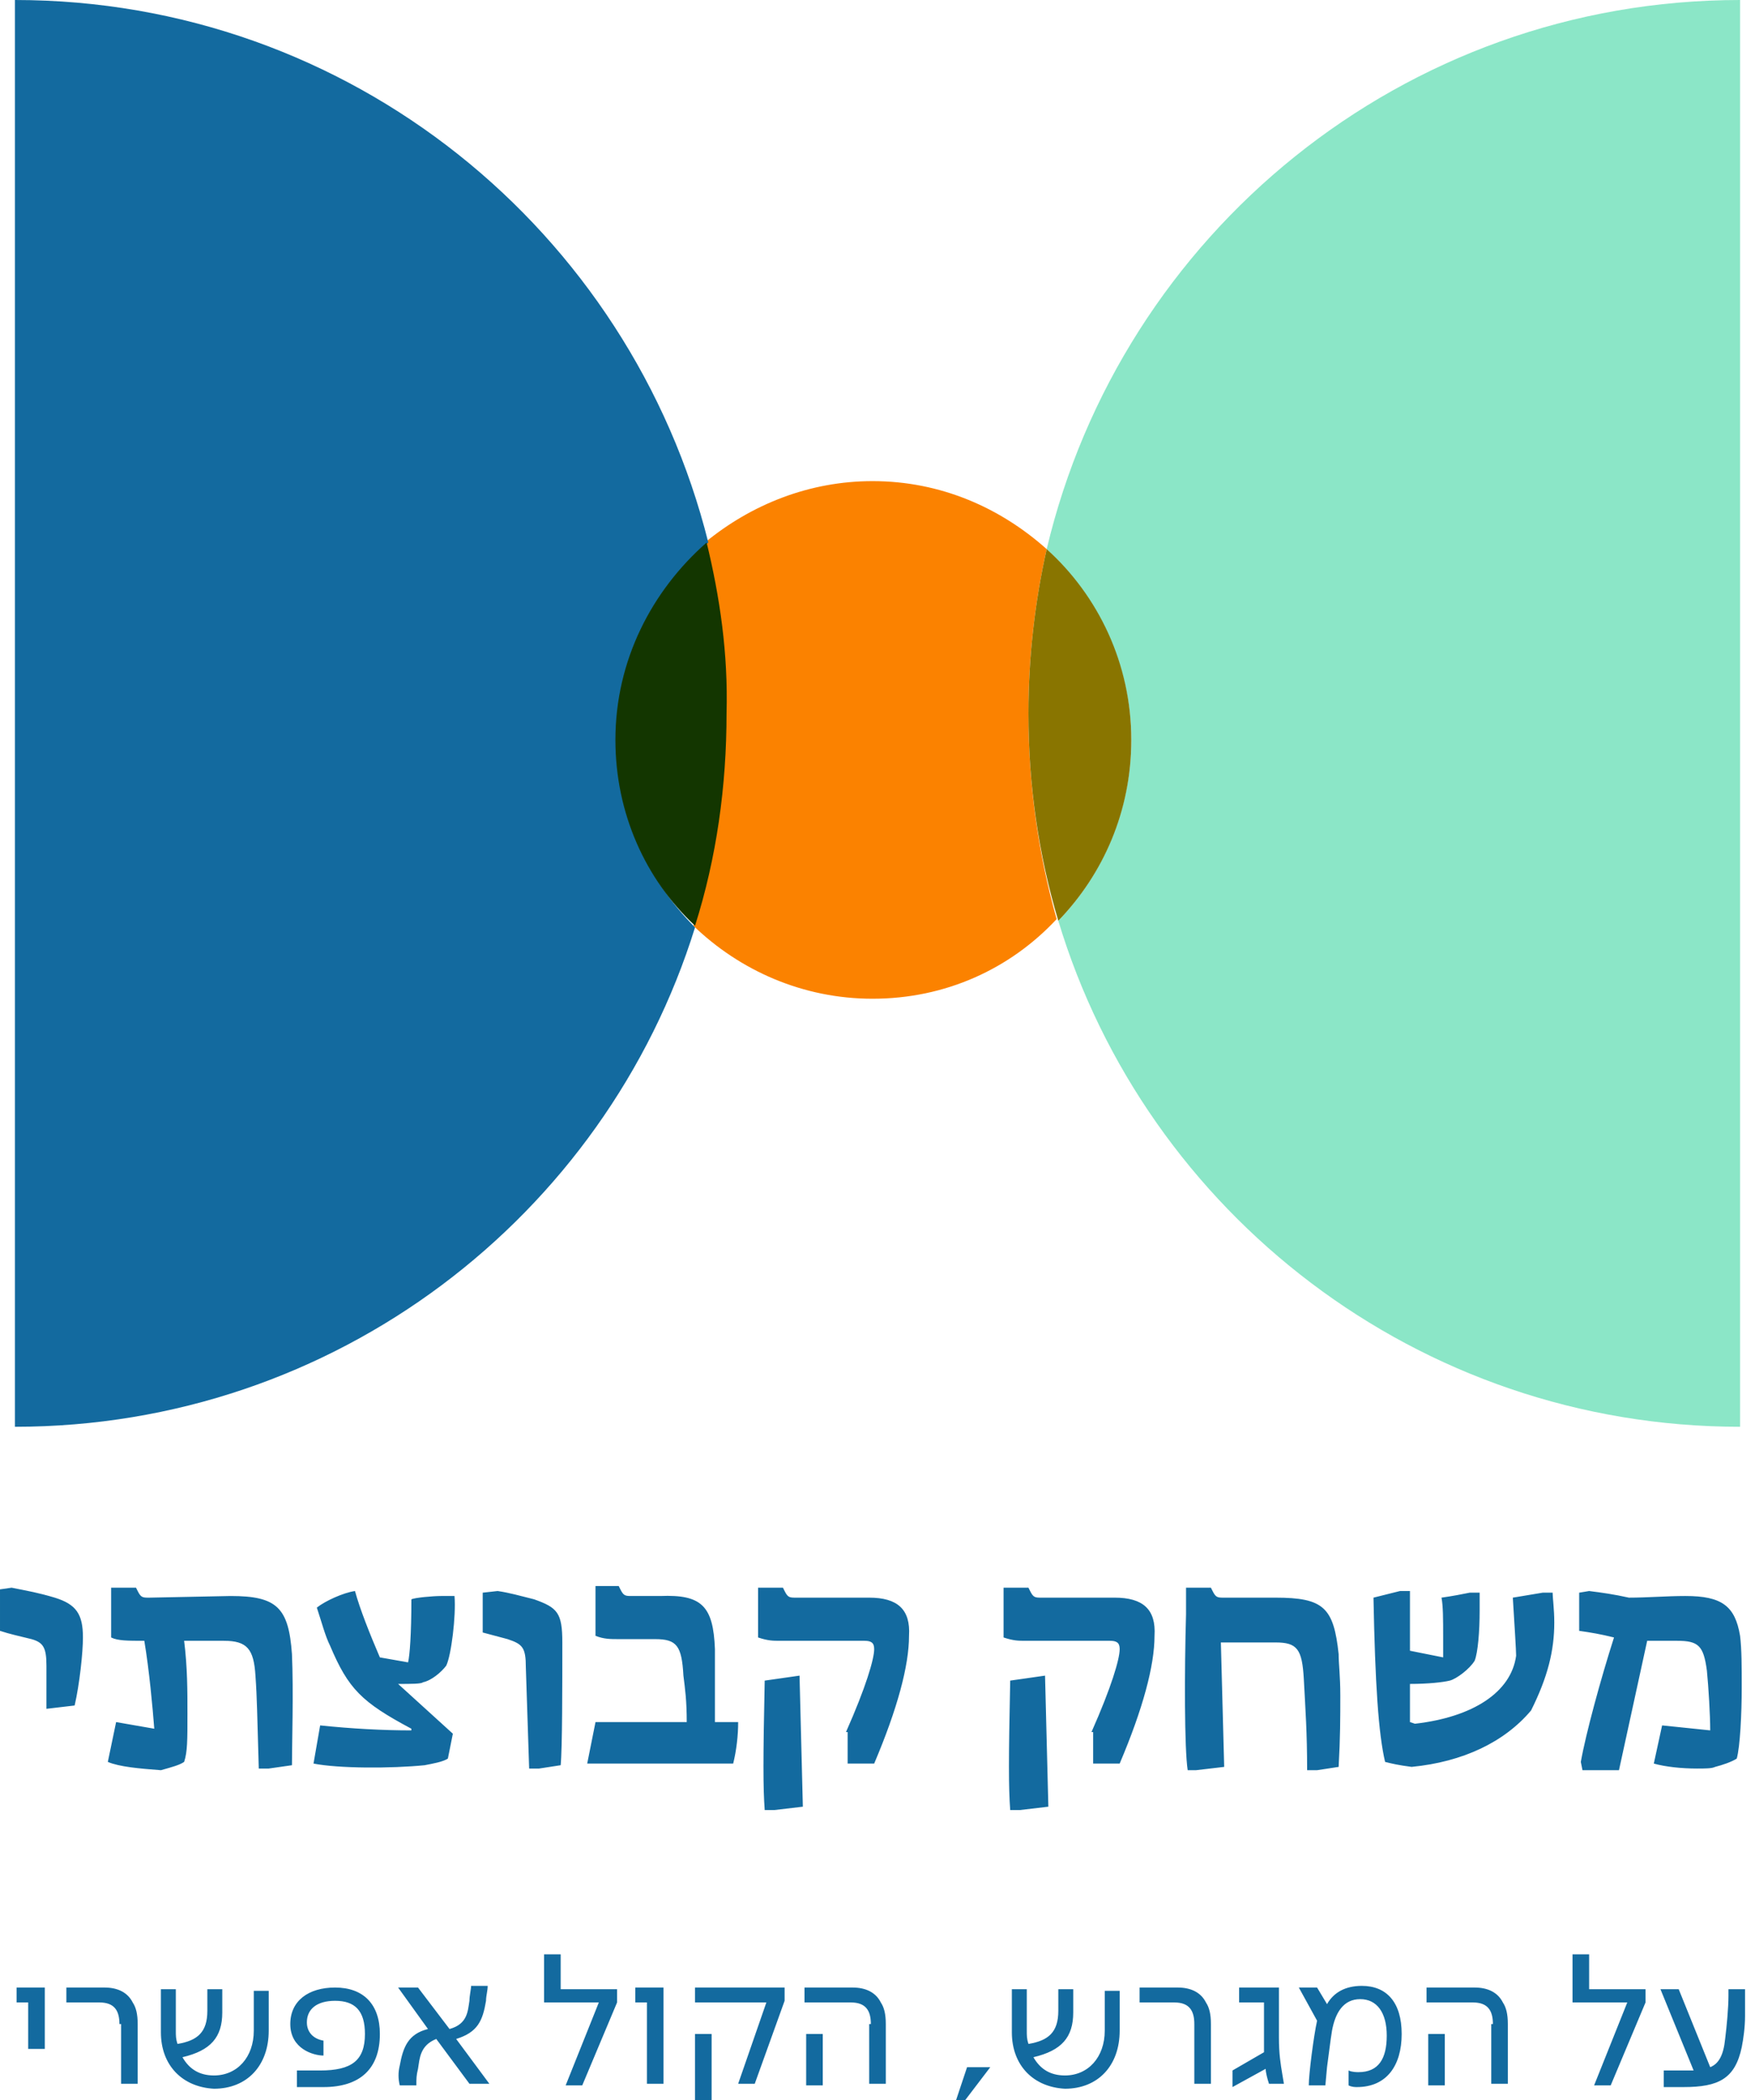 <?xml version="1.0" encoding="UTF-8"?>
<!-- Generator: Adobe Illustrator 27.6.1, SVG Export Plug-In . SVG Version: 6.00 Build 0)  -->
<svg xmlns="http://www.w3.org/2000/svg" xmlns:xlink="http://www.w3.org/1999/xlink" version="1.1" id="Layer_1" x="0px" y="0px" viewBox="0 0 105.8 126.6" style="enable-background:new 0 0 105.8 126.6;" xml:space="preserve">
<style type="text/css">
	.st0{fill:#136A9F;}
	.st1{fill:#FB8200;}
	.st2{fill:#133600;}
	.st3{fill:#8BE6C7;}
	.st4{fill:#897500;}
</style>
<g>
	<path class="st0" d="M2.8,100.4c0-1.1-0.2-1.4-0.9-1.6c-0.8-0.2-1.3-0.3-1.9-0.5v-2.5l0.7-0.1c1,0.2,1.6,0.3,2.6,0.6   C4.6,96.7,5,97.3,5,98.7c0,0.9-0.2,2.8-0.5,4.1l-1.7,0.2C2.8,102.2,2.8,101.2,2.8,100.4z M6.5,106.2l0.5-2.4l2.3,0.4   c-0.1-1.3-0.3-3.5-0.6-5.3c-1,0-1.6,0-2-0.2v-3h1.5l0.1,0.2c0.2,0.4,0.3,0.4,0.7,0.4l4.9-0.1c2.8,0,3.5,0.7,3.7,3.5   c0.1,2.2,0,5.5,0,6.7l-1.4,0.2h-0.6c-0.1-3.3-0.1-4.2-0.2-5.6c-0.1-1.6-0.5-2.1-1.9-2.1c-0.9,0-1.6,0-2.4,0c0.2,1.6,0.2,3,0.2,4.4   c0,1.6,0,2.3-0.2,2.9c-0.3,0.2-0.7,0.3-1.4,0.5C8.4,106.6,7.2,106.5,6.5,106.2z M24,101.5l3.3,3L27,106c-0.3,0.2-0.9,0.3-1.4,0.4   c-2,0.2-5.2,0.2-6.7-0.1l0.4-2.3c1.9,0.2,3.8,0.3,5.5,0.3v-0.1c-3-1.6-3.8-2.4-4.9-5c-0.3-0.6-0.5-1.4-0.8-2.3   c0.5-0.4,1.6-0.9,2.3-1c0.3,1.1,0.9,2.6,1.5,4l1.7,0.3c0.1-0.4,0.2-1.7,0.2-3.8c0.2-0.1,1.3-0.2,1.8-0.2l0.8,0   c0.1,1.2-0.2,3.6-0.5,4.2c-0.3,0.4-0.9,0.9-1.4,1C25.4,101.5,24.8,101.5,24,101.5z M31.7,100.5c0-1.2-0.2-1.4-1.1-1.7l-1.5-0.4   l0-2.4l0.9-0.1c0.7,0.1,1.4,0.3,2.2,0.5c1.4,0.5,1.7,0.8,1.7,2.6c0,2.5,0,6.4-0.1,7.4l-1.3,0.2h-0.6L31.7,100.5z M35.9,103.8l5.5,0   c0-1.3-0.1-2-0.2-2.8c-0.1-1.8-0.4-2.2-1.7-2.2c-0.8,0-1.7,0-2.2,0c-0.5,0-0.9,0-1.4-0.2v-3h1.4l0.1,0.2c0.2,0.4,0.3,0.4,0.7,0.4   l1.7,0c2.5-0.1,3.2,0.6,3.3,3.2c0,0.8,0,1,0,3c0,0.4,0,0.9,0,1.4h1.4c0,0.8-0.1,1.7-0.3,2.5h-8.8L35.9,103.8z M51,104.4   c1.2-2.7,1.7-4.4,1.7-5c0-0.4-0.2-0.5-0.6-0.5c-2,0-3.8,0-5.1,0c-0.4,0-0.7,0-1.3-0.2v-3h1.5l0.1,0.2c0.2,0.4,0.3,0.4,0.7,0.4   l4.4,0c1.7,0,2.5,0.7,2.4,2.3c0,1.8-0.7,4.4-2.1,7.7c-0.4,0-1.1,0-1.6,0V104.4z M46.1,101.3l2.1-0.3l0.2,7.9l-1.7,0.2h-0.6   C46,107.7,46,106.1,46.1,101.3z M65.8,104.4c1.2-2.7,1.7-4.4,1.7-5c0-0.4-0.2-0.5-0.6-0.5c-2,0-3.8,0-5.1,0c-0.4,0-0.7,0-1.3-0.2   v-3h1.5l0.1,0.2c0.2,0.4,0.3,0.4,0.7,0.4l4.4,0c1.7,0,2.5,0.7,2.4,2.3c0,1.8-0.7,4.4-2.1,7.7c-0.4,0-1.1,0-1.6,0V104.4z    M60.9,101.3L63,101l0.2,7.9l-1.7,0.2h-0.6C60.8,107.7,60.8,106.1,60.9,101.3z M71.5,97.3l0-1.6H73l0.1,0.2   c0.2,0.4,0.3,0.4,0.7,0.4l3.1,0c2.9,0,3.5,0.6,3.8,3.4c0,0.6,0.1,1.3,0.1,2.5c0,1.3,0,2.5-0.1,4.3l-1.3,0.2h-0.6   c0-2.3-0.1-3.6-0.2-5.5c-0.1-1.8-0.4-2.2-1.7-2.2c-0.7,0-1.8,0-3.3,0l0.2,7.5l-1.7,0.2h-0.5C71.4,105.4,71.4,100.8,71.5,97.3z    M93.7,97.8c0,1.7-0.4,3.3-1.4,5.3c-1.6,1.9-4.1,3.1-7.2,3.4c-0.8-0.1-1.2-0.2-1.6-0.3c-0.4-1.7-0.6-4.7-0.7-9.9l1.6-0.4H85l0,3.6   l2,0.4c0-0.3,0-0.6,0-1.2c0-1.1,0-1.9-0.1-2.4c0.7-0.1,1.2-0.2,1.7-0.3h0.6c0,0.2,0,0.2,0,1.1c0,1.2-0.1,2.5-0.3,3   c-0.3,0.5-1.1,1.1-1.5,1.2c-0.4,0.1-1.3,0.2-2.4,0.2l0,2.3l0.3,0.1c3.5-0.4,5.8-1.9,6.1-4.1c0-0.3-0.1-1.9-0.2-3.5L93,96h0.6   C93.6,96.3,93.7,97,93.7,97.8z M95.3,106.2c0.3-1.7,1.2-5,2-7.5c-0.8-0.2-1.4-0.3-2.1-0.4V96l0.6-0.1c0.8,0.1,1.5,0.2,2.4,0.4   c1.1,0,2.3-0.1,3.4-0.1c2.2,0,3,0.6,3.3,2.4c0.1,0.8,0.1,1.9,0.1,3.1c0,1.6-0.1,3.6-0.3,4.3c-0.3,0.2-0.9,0.4-1.3,0.5   c-0.2,0.1-0.6,0.1-1.1,0.1c-0.9,0-1.9-0.1-2.6-0.3l0.5-2.3l2.9,0.3c0-0.9-0.1-2.6-0.2-3.6c-0.2-1.5-0.5-1.8-1.8-1.8h-1.8l-1.7,7.8   l-2.2,0L95.3,106.2z"></path>
	<path class="st0" d="M1.6,120.7H1v-0.9h1.7v3.7h-1V120.7z M7.2,122c0-0.8-0.3-1.3-1.2-1.3H4v-0.9h2.3c0.8,0,1.4,0.3,1.7,0.9   c0.2,0.3,0.3,0.7,0.3,1.3v3.6h-1V122z M9.7,122.5v-2.6h0.9v2.5c0,0.3,0,0.5,0.1,0.8c1.2-0.2,1.8-0.7,1.8-2v-1.3h0.9v1.4   c0,1.5-0.7,2.3-2.4,2.7c0.4,0.7,1,1.1,1.9,1.1c1.4,0,2.4-1.1,2.4-2.7v-2.4h0.9v2.4c0,2.1-1.3,3.5-3.3,3.5   C11,125.8,9.7,124.5,9.7,122.5z M17.9,124.8h1.4c1.9,0,2.7-0.6,2.7-2.2c0-1.4-0.6-2-1.8-2c-1.1,0-1.7,0.5-1.7,1.3   c0,0.6,0.4,1,1,1.1v0.9c-0.6,0-2-0.4-2-1.9c0-1.4,1.1-2.2,2.7-2.2c1.7,0,2.7,1,2.7,2.8c0,2.1-1.2,3.2-3.4,3.2h-1.6V124.8z    M24.1,124.5c0.2-1.1,0.5-1.9,1.7-2.2l-1.8-2.5h1.2l1.9,2.5c1.1-0.3,1.1-1.1,1.2-1.7c0-0.3,0.1-0.7,0.1-0.9h1   c0,0.3-0.1,0.6-0.1,0.9c-0.2,1.2-0.5,1.9-1.8,2.3l2,2.7h-1.2l-2-2.7c-1,0.4-1,1.2-1.1,1.8c-0.1,0.4-0.1,0.6-0.1,1h-1   C24,125.3,24,124.9,24.1,124.5z M36.1,120.7h-3.3v-2.9h1v2.1h3.4v0.8l-2.1,5h-1L36.1,120.7z M39,120.7h-0.7v-0.9H40v5.8h-1V120.7z    M46.2,120.7h-4.3v-0.9h5.4v0.8l-1.8,5h-1L46.2,120.7z M41.9,122.6h1v4.5h-1V122.6z M52.5,122c0-0.8-0.3-1.3-1.2-1.3h-2.8v-0.9h2.9   c0.8,0,1.4,0.3,1.7,0.9c0.2,0.3,0.3,0.7,0.3,1.3v3.6h-1V122z M48.6,122.6h1v3.1h-1V122.6z M58.3,124.6h1.4l-1.6,2.1h-0.5   L58.3,124.6z M61,122.5v-2.6h0.9v2.5c0,0.3,0,0.5,0.1,0.8c1.2-0.2,1.8-0.7,1.8-2v-1.3h0.9v1.4c0,1.5-0.7,2.3-2.4,2.7   c0.4,0.7,1,1.1,1.9,1.1c1.4,0,2.4-1.1,2.4-2.7v-2.4h0.9v2.4c0,2.1-1.3,3.5-3.3,3.5C62.3,125.8,61,124.5,61,122.5z M72,122   c0-0.8-0.3-1.3-1.2-1.3h-2.1v-0.9H71c0.8,0,1.4,0.3,1.7,0.9c0.2,0.3,0.3,0.7,0.3,1.3v3.6h-1V122z M74.3,124.8l1.9-1.1   c0-0.3,0-0.5,0-0.9v-2.1h-1.5v-0.9h2.4v3c0,1,0.1,1.6,0.2,2.2l0.1,0.6l-0.9,0c-0.1-0.3-0.2-0.7-0.2-0.9h0l-2,1.1L74.3,124.8z    M81.3,125.7v-0.9c0.2,0.1,0.5,0.1,0.6,0.1c1.2,0,1.7-0.8,1.7-2.2c0-1.4-0.6-2.2-1.6-2.2c-1,0-1.5,0.8-1.7,1.9   c-0.1,0.6-0.2,1.5-0.3,2.2l-0.1,1.1h-1c0-0.7,0.3-3,0.5-3.9l-1.1-2h1.1l0.6,1c0.4-0.7,1.1-1.1,2.1-1.1c1.5,0,2.4,1,2.4,2.9   c0,1.9-0.9,3.2-2.7,3.2C81.7,125.8,81.5,125.8,81.3,125.7z M90,122c0-0.8-0.3-1.3-1.2-1.3h-2.8v-0.9h2.9c0.8,0,1.4,0.3,1.7,0.9   c0.2,0.3,0.3,0.7,0.3,1.3v3.6h-1V122z M86.1,122.6h1v3.1h-1V122.6z M98.1,120.7h-3.3v-2.9h1v2.1h3.4v0.8l-2.1,5h-1L98.1,120.7z    M100.3,124.8h0.9c0.3,0,0.6,0,0.9,0l-2-4.9h1.1l1.9,4.7c0.5-0.2,0.8-0.7,0.9-1.7c0.1-0.8,0.2-1.9,0.2-2.6v-0.4h1c0,0.5,0,1,0,1.6   c0,0.7-0.1,1.4-0.2,1.9c-0.4,1.9-1.4,2.4-3.5,2.4h-1.2V124.8z"></path>
	<path class="st1" d="M63.1,33.1c-2.8-2.5-6.4-4.1-10.5-4.1c-3.8,0-7.3,1.4-10.1,3.7c0.8,3.3,1.2,6.7,1.2,10.3   c0,4.5-0.7,8.8-1.9,12.8c2.8,2.7,6.6,4.4,10.8,4.4c4.4,0,8.3-1.8,11.1-4.8C62.6,51.5,62,47.3,62,43C62,39.6,62.4,36.2,63.1,33.1z"></path>
	<path class="st0" d="M37.2,44.6c0-4.8,2.1-9,5.5-11.9C38,13.9,21.1,0,0.9,0v86c19.3,0,35.6-12.7,41-30.1C39,53,37.2,49,37.2,44.6z"></path>
	<path class="st2" d="M42.6,32.7c-3.3,2.9-5.5,7.1-5.5,11.9c0,4.4,1.8,8.4,4.8,11.2c1.3-4.1,1.9-8.4,1.9-12.8   C43.9,39.4,43.4,36,42.6,32.7z"></path>
	<path class="st3" d="M63.1,33.1c3.1,2.9,5.1,7,5.1,11.5c0,4.2-1.7,8.1-4.4,10.9C69.1,73.1,85.5,86,104.9,86V0   C84.6,0,67.6,14.1,63.1,33.1z"></path>
	<path class="st4" d="M63.1,33.1C62.4,36.2,62,39.6,62,43c0,4.3,0.6,8.5,1.8,12.5c2.7-2.8,4.4-6.6,4.4-10.9   C68.2,40,66.2,35.9,63.1,33.1z"></path>
</g>
</svg>
